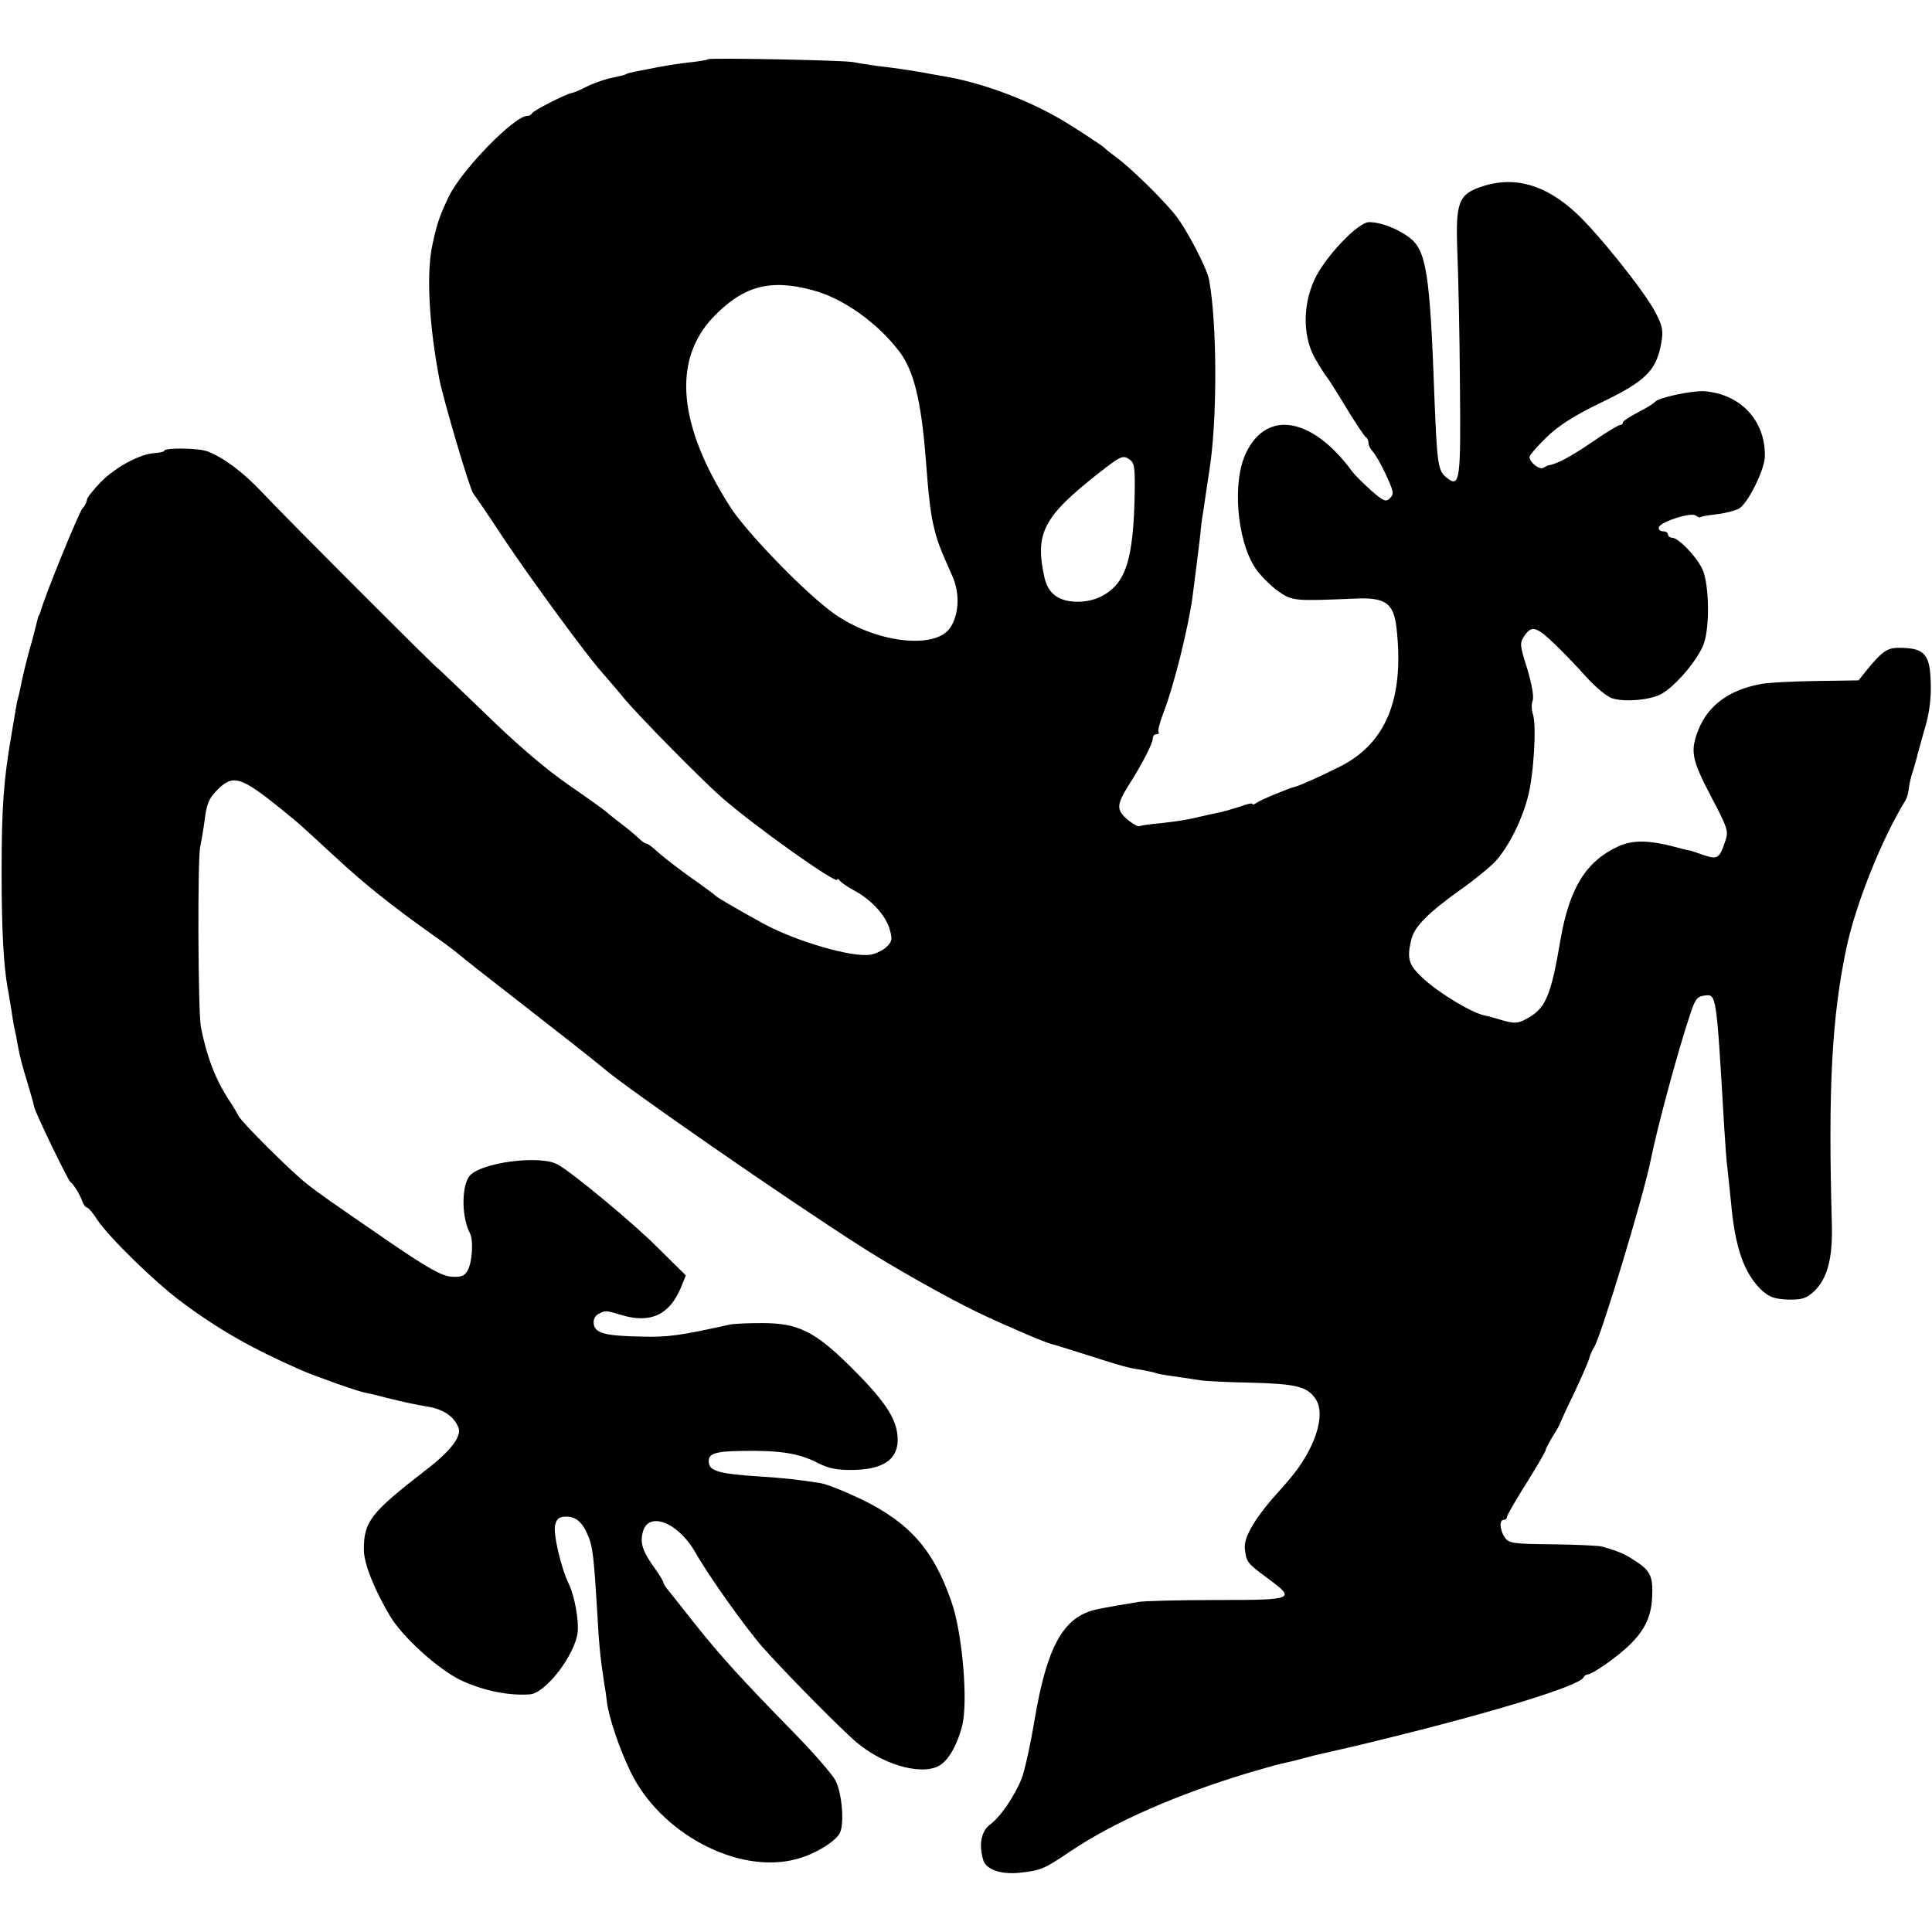 <?xml version="1.0" standalone="no"?>
<!DOCTYPE svg PUBLIC "-//W3C//DTD SVG 20010904//EN"
 "http://www.w3.org/TR/2001/REC-SVG-20010904/DTD/svg10.dtd">
<svg version="1.0" xmlns="http://www.w3.org/2000/svg"
 width="600pt" height="600pt" viewBox="0 0 600 600"
 preserveAspectRatio="xMidYMid meet">
<g transform="translate(0,600) scale(0.1,-0.1)"
fill="#000000" stroke="none">
<path d="M2199 5816 c-2 -2 -29 -7 -60 -10 -55 -7 -68 -9 -139 -23 -46 -9 -49
-10 -55 -13 -6 -3 -5 -3 -55 -14 -19 -5 -51 -16 -70 -26 -19 -10 -39 -18 -45
-19 -16 -2 -120 -55 -123 -63 -2 -5 -9 -8 -15 -8 -41 -1 -204 -169 -243 -250
-28 -59 -36 -81 -50 -145 -21 -89 -12 -253 21 -425 13 -65 94 -340 105 -353 5
-6 49 -70 96 -142 86 -128 260 -366 306 -416 12 -14 41 -47 63 -74 41 -51 244
-257 307 -312 100 -88 358 -271 358 -255 0 4 4 3 8 -3 4 -5 23 -19 42 -29 55
-29 99 -77 112 -119 10 -33 9 -40 -8 -57 -10 -10 -33 -22 -51 -25 -57 -9 -230
41 -333 97 -83 46 -144 81 -150 88 -3 3 -36 28 -75 55 -38 27 -83 62 -100 77
-16 15 -33 28 -37 28 -5 0 -16 8 -26 18 -10 10 -36 31 -57 47 -22 17 -42 33
-45 36 -3 3 -54 40 -115 82 -71 49 -162 127 -257 220 -82 79 -148 142 -148
141 0 -4 -483 479 -543 544 -61 65 -121 110 -172 130 -29 11 -135 12 -135 2 0
-3 -13 -6 -29 -7 -47 -3 -121 -43 -168 -90 -23 -24 -43 -49 -43 -55 0 -6 -6
-19 -14 -27 -12 -15 -117 -271 -131 -323 -2 -5 -3 -9 -5 -10 -1 -2 -3 -10 -5
-18 -2 -8 -12 -49 -24 -90 -11 -41 -22 -87 -25 -103 -3 -15 -7 -35 -10 -45 -3
-9 -7 -33 -10 -52 -3 -19 -8 -48 -11 -65 -24 -139 -30 -224 -30 -425 0 -175 6
-288 19 -360 3 -14 7 -43 11 -64 3 -21 7 -48 10 -60 3 -12 7 -32 9 -46 8 -43
13 -63 32 -125 10 -33 19 -65 20 -72 3 -18 104 -226 112 -233 10 -7 32 -42 38
-62 4 -10 10 -18 14 -18 4 0 19 -17 32 -38 37 -55 176 -191 260 -254 115 -86
220 -146 373 -213 41 -18 170 -64 198 -70 12 -2 42 -9 67 -16 69 -17 82 -19
131 -28 47 -8 80 -31 93 -65 10 -27 -25 -73 -101 -131 -173 -134 -193 -160
-193 -248 0 -43 33 -125 82 -207 39 -65 150 -165 219 -198 68 -32 148 -49 215
-44 49 4 140 123 148 193 4 39 -10 113 -27 149 -24 48 -50 158 -43 184 5 20
13 26 35 26 31 0 52 -19 70 -66 12 -31 16 -68 26 -234 5 -94 9 -136 21 -215 4
-22 8 -50 9 -62 6 -47 38 -142 72 -213 92 -193 334 -322 515 -274 56 14 122
54 136 81 15 28 7 124 -13 163 -10 19 -62 79 -116 135 -180 184 -238 248 -325
357 -36 46 -72 91 -80 101 -8 9 -14 20 -14 23 0 3 -10 20 -22 37 -40 55 -50
81 -43 113 13 74 109 40 165 -58 40 -71 156 -234 208 -293 65 -74 254 -266
297 -300 88 -72 211 -102 260 -63 26 21 48 61 63 118 19 74 1 288 -33 385 -55
160 -128 244 -276 317 -52 25 -111 49 -131 52 -78 12 -105 15 -194 21 -112 7
-148 16 -152 39 -6 31 14 39 105 40 113 2 174 -7 232 -37 36 -18 60 -23 113
-22 102 2 146 41 134 117 -9 53 -46 106 -147 206 -110 108 -161 133 -272 133
-45 0 -91 -2 -102 -5 -154 -34 -191 -39 -270 -37 -114 2 -147 10 -151 39 -2
13 3 25 14 31 23 12 21 12 72 -3 90 -27 149 0 185 86 l15 37 -89 88 c-76 76
-262 230 -308 256 -55 32 -248 6 -277 -38 -23 -35 -22 -126 3 -174 12 -22 8
-91 -7 -117 -8 -16 -20 -21 -49 -19 -30 2 -71 24 -198 111 -170 117 -214 147
-254 179 -48 38 -199 188 -210 209 -6 12 -20 35 -31 51 -41 64 -68 133 -86
225 -9 45 -11 527 -2 561 3 15 10 53 14 85 6 48 13 65 40 92 48 48 73 40 199
-62 28 -23 55 -45 61 -51 6 -5 55 -50 108 -99 92 -85 174 -150 302 -241 32
-22 69 -50 83 -62 14 -12 80 -64 146 -115 153 -119 274 -214 301 -237 72 -62
570 -407 799 -553 98 -63 265 -157 360 -203 81 -39 212 -95 230 -99 6 -1 48
-14 95 -29 128 -41 142 -45 184 -51 21 -4 41 -8 45 -10 3 -2 31 -7 61 -11 30
-4 66 -10 80 -12 14 -2 84 -6 155 -7 142 -4 175 -12 201 -51 33 -50 -3 -158
-84 -252 -15 -17 -38 -44 -52 -59 -58 -68 -88 -122 -84 -154 5 -42 7 -44 70
-91 90 -66 85 -68 -158 -68 -117 0 -226 -3 -243 -6 -16 -3 -46 -8 -65 -11 -73
-13 -83 -15 -109 -28 -73 -38 -114 -130 -147 -321 -13 -80 -32 -165 -41 -188
-22 -55 -66 -120 -99 -144 -27 -20 -35 -64 -20 -111 10 -29 56 -44 113 -38 65
7 75 11 158 67 137 92 330 176 555 244 47 14 94 27 105 29 11 2 40 9 65 16 25
7 52 13 61 15 13 3 119 27 174 41 352 86 623 169 633 195 2 5 8 9 14 9 5 0 28
13 51 29 108 76 145 129 148 213 3 61 -6 80 -49 108 -34 23 -51 31 -107 47
-11 3 -80 6 -153 7 -120 1 -135 3 -148 20 -16 23 -19 56 -4 56 6 0 10 4 10 9
0 5 27 52 60 104 33 53 60 99 60 103 0 4 10 23 22 43 13 20 23 38 23 41 1 3
19 43 42 90 22 47 44 96 48 110 4 14 11 30 15 35 20 27 153 467 176 580 20
101 85 342 123 455 15 46 22 56 44 58 38 5 37 11 62 -413 3 -49 7 -106 10
-125 2 -19 7 -66 11 -105 12 -138 40 -218 93 -270 26 -24 41 -29 84 -31 43 -1
57 4 79 24 43 40 60 102 57 212 -12 421 0 641 45 855 29 137 110 340 184 460
4 6 8 21 10 35 1 14 7 39 13 56 5 17 12 40 14 50 3 10 13 49 24 86 13 44 19
92 17 139 -2 85 -19 105 -88 107 -45 2 -59 -6 -113 -72 l-23 -29 -134 -2 c-73
-1 -151 -5 -173 -10 -94 -18 -159 -65 -189 -138 -28 -69 -23 -94 37 -209 52
-99 56 -109 45 -140 -18 -55 -24 -58 -69 -43 -22 8 -40 14 -42 14 -1 -1 -20 4
-42 10 -83 22 -133 23 -178 3 -101 -46 -153 -129 -181 -292 -30 -176 -46 -214
-109 -246 -22 -12 -35 -13 -70 -3 -23 7 -48 14 -55 15 -41 8 -142 69 -193 116
-45 42 -51 61 -35 124 10 37 54 81 145 146 47 33 100 76 117 95 39 44 79 122
99 198 18 66 28 226 15 259 -4 12 -4 30 0 41 4 12 -3 51 -17 98 -23 73 -24 79
-9 102 17 25 29 28 54 10 23 -16 82 -75 139 -138 29 -32 65 -62 81 -66 40 -12
115 -5 150 13 44 23 118 110 134 159 18 53 16 179 -4 227 -17 39 -75 100 -95
100 -7 0 -13 5 -13 10 0 6 -7 10 -16 10 -9 0 -14 6 -12 13 6 17 100 47 114 36
6 -5 13 -7 15 -5 2 2 25 6 51 9 26 3 56 11 68 17 27 14 81 122 81 163 2 111
-76 194 -189 202 -39 2 -142 -20 -152 -33 -3 -4 -26 -19 -52 -32 -27 -14 -48
-28 -48 -32 0 -5 -4 -8 -9 -8 -5 0 -45 -24 -88 -54 -66 -45 -108 -67 -133 -71
-3 0 -10 -4 -17 -8 -12 -7 -43 17 -43 34 0 5 24 33 53 61 37 36 84 66 164 105
142 68 176 100 192 186 7 40 5 53 -18 97 -33 64 -180 248 -248 310 -95 87
-189 113 -287 82 -77 -25 -86 -48 -80 -206 3 -72 7 -256 8 -409 3 -302 0 -324
-42 -290 -26 21 -29 42 -37 243 -14 392 -25 463 -79 503 -36 27 -88 47 -124
47 -35 0 -138 -109 -170 -179 -37 -81 -36 -179 3 -246 16 -28 32 -52 35 -55 3
-3 30 -45 60 -95 30 -49 58 -91 62 -93 4 -2 8 -10 8 -17 0 -8 6 -20 13 -27 7
-7 26 -39 41 -72 24 -52 26 -60 13 -73 -13 -13 -20 -10 -58 23 -24 22 -51 48
-59 59 -124 169 -265 194 -330 59 -44 -90 -29 -272 29 -359 14 -21 46 -53 69
-70 46 -32 49 -32 242 -24 93 4 118 -14 127 -91 25 -221 -33 -360 -178 -432
-66 -33 -125 -59 -139 -62 -20 -5 -107 -41 -117 -49 -7 -5 -13 -7 -13 -4 0 4
-18 0 -39 -8 -22 -7 -52 -16 -68 -19 -15 -3 -46 -10 -68 -15 -22 -6 -69 -13
-105 -17 -36 -3 -68 -8 -72 -10 -3 -2 -20 7 -37 21 -34 30 -34 45 4 106 41 64
75 130 75 145 0 8 5 14 12 14 6 0 9 2 6 6 -3 3 3 28 14 57 34 86 82 281 93
375 3 26 8 61 10 78 2 17 7 57 11 89 3 32 7 66 9 76 2 9 6 39 10 66 4 26 9 59
11 73 25 157 24 457 -1 591 -7 38 -72 161 -107 204 -43 52 -134 141 -178 174
-19 14 -37 28 -40 32 -5 5 -71 49 -115 76 -115 71 -267 128 -395 148 -14 2
-38 7 -55 10 -47 8 -86 14 -140 20 -27 4 -61 9 -75 12 -29 6 -446 14 -451 9z
m324 -717 c95 -25 202 -101 271 -192 44 -59 67 -152 81 -332 9 -119 15 -171
26 -215 11 -44 17 -60 57 -150 24 -54 20 -120 -8 -161 -49 -68 -236 -44 -362
47 -87 62 -272 253 -321 331 -161 252 -179 452 -54 586 93 98 177 122 310 86z
m1001 -625 c-3 -180 -21 -261 -71 -304 -36 -32 -86 -45 -137 -36 -39 8 -62 30
-72 71 -31 139 -5 190 171 328 63 49 72 54 90 42 18 -11 20 -23 19 -101z"/>
</g>
</svg>
